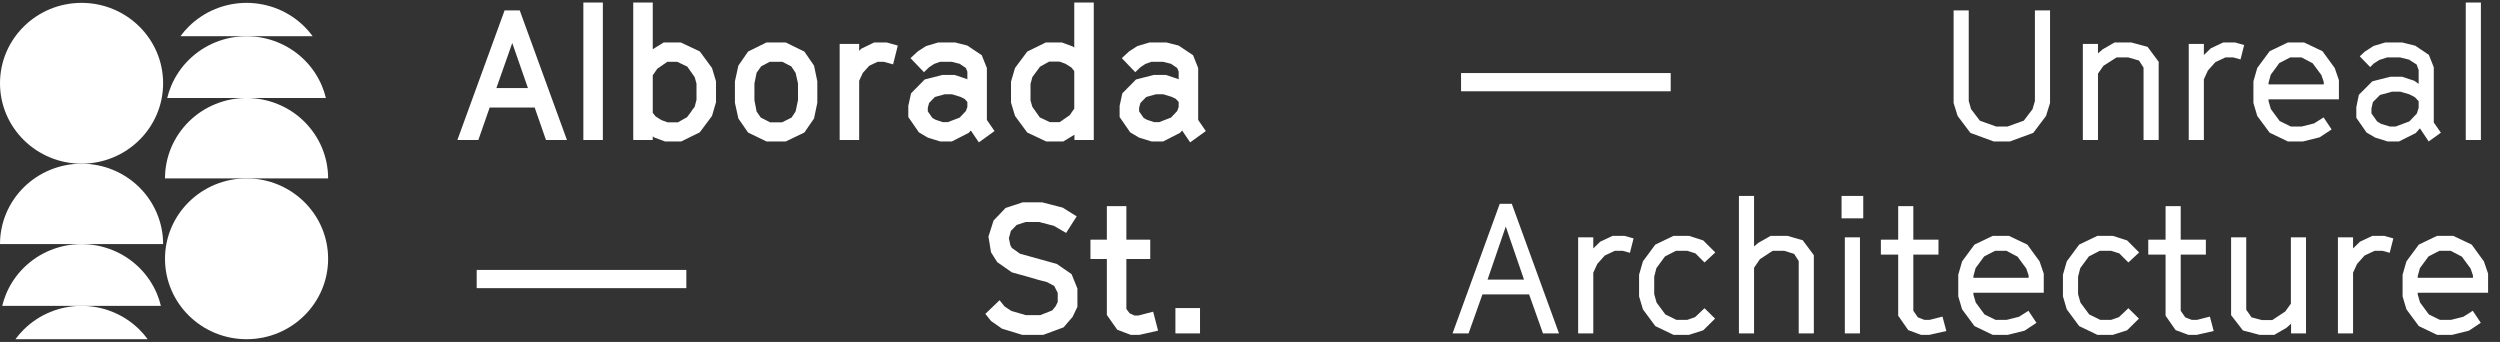 <?xml version="1.0" encoding="UTF-8"?> <svg xmlns="http://www.w3.org/2000/svg" width="892" height="122" viewBox="0 0 892 122" fill="none"><rect x="0" y="0" width="892" height="122" fill="#333333" stroke="none"/><path d="M170.086 99.561H244.883" stroke="white" stroke-width="6.504"></path><path d="M190.774 38.373H174.709L170.676 49.95H163.196L180.042 3.706H185.44L202.286 49.95H194.806L190.774 38.373ZM177.115 31.414H188.367L182.774 15.349L177.115 31.414ZM208.141 49.95V0.91H215.1V49.95H208.141ZM232.902 17.56L236.804 15.153H242.918L249.682 18.34L254.04 24.259L255.471 29.007V36.487L254.04 41.365L249.682 47.218L243.048 50.471H237.259L233.422 49.04L232.902 48.649V49.95H225.942V0.91H232.902V17.56ZM233.942 41.56L236.024 42.861L238.17 43.641H241.877L245.129 41.82C245.585 41.235 246.04 40.649 246.495 39.999C246.885 39.349 247.341 38.763 247.861 38.113C247.991 37.723 248.056 37.267 248.186 36.877C248.251 36.487 248.381 36.096 248.511 35.641V29.853L247.861 27.511L245.194 23.739L241.617 22.048H238.105L234.528 24.519L232.902 26.861V40.259L233.942 41.56ZM279.064 43.641L282.446 41.95L283.877 39.739L284.723 35.771V29.788L283.877 26.015L282.316 23.674L279.129 22.048H274.641L271.585 23.674L269.959 25.95L269.178 29.788V35.771L269.959 39.804L271.455 41.95L274.772 43.641H279.064ZM273.471 50.471L266.902 47.283L263.455 42.275L262.219 36.682V29.007L263.455 23.414L266.902 18.405L273.471 15.153H280.365L286.999 18.405L290.446 23.414L291.617 29.007V36.682L290.446 42.275L286.999 47.283L280.365 50.471H273.471ZM315.332 22.048H313.121L310.129 23.479L307.852 26.015L306.552 28.812V49.95H299.592V15.674H306.552V18.145L307.332 17.365L311.885 15.153H316.373L320.34 16.259L318.649 22.958L315.332 22.048ZM344.635 39.609L345.155 38.178V36.357L344.115 35.251L342.619 34.536L339.627 33.625H337.09L333.578 34.601L331.497 36.747L331.041 38.438V39.739L332.667 42.08L333.838 42.731L336.375 43.576H338.196L342.424 41.95L344.635 39.609ZM324.863 20.747L327.464 18.34L330.391 16.454L334.749 15.153H340.797L345.155 16.259L350.293 19.706L352.115 24.259V42.796L354.846 46.763L349.253 50.796L346.391 46.568L345.611 47.414L339.627 50.471H335.464L331.041 49.105L327.854 47.218L324.082 41.755V37.788L325.058 33.3L329.936 28.357L336.31 26.731H340.602L344.895 28.162L345.155 28.357V25.56L344.635 24.259L342.424 22.763L339.562 22.048H335.399L333.253 22.828L331.497 23.999L329.676 25.755L324.863 20.747ZM383.362 49.95V48.064L379.395 50.471H373.281L366.516 47.283L362.159 41.365L360.728 36.617V29.137L362.159 24.259L366.516 18.405L373.151 15.153H378.874L382.777 16.584L383.297 16.975V0.91H390.256V49.95H383.362ZM382.256 24.064L380.175 22.763L378.029 21.983H374.321L371.069 23.804L368.338 27.511L367.687 29.983V35.836L368.338 38.113L371.004 41.885L374.582 43.576H378.094L381.671 41.105L383.297 38.763V25.365L382.256 24.064ZM420.029 39.609L420.549 38.178V36.357L419.508 35.251L418.012 34.536L415.021 33.625H412.484L408.972 34.601L406.89 36.747L406.435 38.438V39.739L408.061 42.08L409.232 42.731L411.769 43.576H413.59L417.817 41.95L420.029 39.609ZM400.256 20.747L402.858 18.34L405.785 16.454L410.143 15.153H416.191L420.549 16.259L425.687 19.706L427.508 24.259V42.796L430.24 46.763L424.647 50.796L421.785 46.568L421.004 47.414L415.021 50.471H410.858L406.435 49.105L403.248 47.218L399.476 41.755V37.788L400.451 33.3L405.33 28.357L411.703 26.731H415.996L420.289 28.162L420.549 28.357V25.56L420.029 24.259L417.817 22.763L414.956 22.048H410.793L408.647 22.828L406.89 23.999L405.069 25.755L400.256 20.747ZM353.59 114.527L351.574 111.991L356.647 107.113L358.403 109.324L360.875 110.95L366.013 112.446H371.151L375.444 110.755L376.615 109.324L377.395 107.763V104.511L376.159 102.04L373.623 100.674C371.541 100.153 369.395 99.568 367.314 98.918C365.232 98.332 363.086 97.747 361.005 97.162L355.802 93.519L353.59 90.007L352.68 84.414L354.501 78.69L358.793 74.202L364.907 72.186H371.802L379.151 74.072L384.159 77.194L380.387 83.113L376.029 80.576L370.761 79.21H365.948L362.761 80.251L360.68 82.397L359.964 84.999L360.484 87.471L361.005 88.446L363.932 90.527L377.07 94.17L382.338 97.812L384.419 102.95V109.454L382.728 113.031L379.476 116.804L372.257 119.471H364.712L357.493 117.259L353.59 114.527ZM401.887 85.519H410.407V92.414H401.887V110.235L403.058 111.796L404.814 112.576H406.18L411.448 111.21L413.204 117.975L406.57 119.471H403.448L398.635 117.649L394.928 112.381V92.414H389.074V85.519H394.928V73.552H401.887V85.519ZM419.387 109.91H428.167V118.95H419.387V109.91Z" fill="white"></path><path d="M521.304 29.318H596.101" stroke="white" stroke-width="6.504"></path><path d="M711.357 50.471L703.031 47.414L698.479 41.365L697.048 36.747V3.706H702.446V36.032L703.292 38.958L706.413 43.056L712.202 45.137H716.3L722.088 43.056L725.21 38.958L726.056 36.032V3.706H731.454V36.747L730.023 41.365L725.47 47.414L717.145 50.471H711.357ZM748.559 19.056L750.185 17.625L754.477 15.153H760.461L766.25 16.714L770.217 22.048V49.95H764.819V24.129L763.193 21.593L759.356 20.487H755.193L750.51 23.479L748.559 26.275V49.95H743.16V15.674H748.559V19.056ZM796.815 20.487H794.018L790.441 22.178L787.774 25.17L786.343 28.292V49.95H780.945V15.674H786.343V19.641L788.815 17.235L793.238 15.153H797.465L800.717 16.064L799.417 21.202L796.815 20.487ZM809.418 36.096L810.263 38.958L813.385 43.186L817.352 45.137H821.255L825.678 44.032L829.06 41.885L831.922 46.178L827.694 48.975L821.71 50.471H816.312L809.808 47.349L805.385 41.365L804.019 36.747V29.007L805.385 24.259L809.808 18.275L816.312 15.153H822.1L828.67 18.275L833.027 24.259L834.523 28.617V35.446H809.418V36.096ZM829.125 30.113V29.267L828.279 26.796L825.157 22.568L821.19 20.487H817.157L813.255 22.503L810.198 26.666L809.418 29.527V30.113H829.125ZM862.325 40.519L862.975 38.503V36.096L861.61 34.666L859.593 33.625L856.406 32.714H853.48L849.187 33.885L846.65 36.422L846.13 38.698V40.454L848.146 43.316L849.642 44.227L852.699 45.137H854.78L859.658 43.316L862.325 40.519ZM841.967 20.096L843.788 18.405L846.91 16.389L851.073 15.153H857.122L861.805 16.324L866.618 19.576L868.374 23.999V43.706L870.91 47.349L866.553 50.471L863.431 45.788L861.935 47.479L855.951 50.471H851.919L847.496 49.105L844.374 47.283L840.732 42.015V38.243L841.642 33.82L846.455 29.007L852.894 27.381H857.057L861.414 28.812L862.975 29.918V24.975L862.26 23.023L859.528 21.267L856.341 20.487H851.723L848.927 21.397L846.91 22.698L845.675 23.934L841.967 20.096ZM879.784 49.95V0.91H885.182V49.95H879.784ZM539.408 72.706L556.253 118.95H550.53L545.587 105.031H528.936L523.993 118.95H518.27L535.115 72.706H539.408ZM543.766 99.763L537.262 80.836L530.757 99.763H543.766ZM578.954 89.487H576.157L572.58 91.178L569.913 94.17L568.483 97.292V118.95H563.084V84.674H568.483V88.641L570.954 86.235L575.377 84.153H579.605L582.857 85.064L581.556 90.202L578.954 89.487ZM604.922 90.397L601.995 89.487H597.963L594.06 91.503L591.003 95.666L590.223 98.723V104.966L591.068 107.958L594.19 112.186L598.158 114.137H601.995L604.792 113.162L608.174 109.975L611.947 113.682L607.719 117.845L602.646 119.471H597.117L590.613 116.349L586.19 110.365L584.825 105.747V98.007L586.19 93.259L590.613 87.275L597.117 84.153H602.646L607.719 85.779L612.012 90.072L608.174 93.649L604.922 90.397ZM620.447 69.909H625.845V87.926L627.406 86.625L631.764 84.153H637.748L643.211 85.714L647.179 91.048V118.95H641.78V93.129L640.154 90.593L636.642 89.487H632.48L627.927 92.479L625.845 95.536V118.95H620.447V69.909ZM658.239 84.674H663.638V118.95H658.239V84.674ZM657.068 69.909H664.808V77.909H657.068V69.909ZM682.675 85.519H691.65V90.853H682.675V110.885L684.301 113.227L686.642 114.137H688.463L693.081 112.966L694.447 118.105L688.398 119.471H685.406L680.854 117.779L677.276 112.641V90.853H671.097V85.519H677.276V73.552H682.675V85.519ZM704.108 105.097L704.953 107.958L708.075 112.186L712.043 114.137H715.945L720.368 113.031L723.75 110.885L726.612 115.178L722.384 117.975L716.4 119.471H711.002L704.498 116.349L700.075 110.365L698.709 105.747V98.007L700.075 93.259L704.498 87.275L711.002 84.153H716.791L723.36 87.275L727.717 93.259L729.213 97.617V104.446H704.108V105.097ZM723.815 99.113V98.267L722.969 95.796L719.847 91.568L715.88 89.487H711.847L707.945 91.503L704.888 95.666L704.108 98.527V99.113H723.815ZM756.154 90.397L753.228 89.487H749.195L745.293 91.503L742.236 95.666L741.455 98.723V104.966L742.301 107.958L745.423 112.186L749.39 114.137H753.228L756.024 113.162L759.406 109.975L763.179 113.682L758.951 117.845L753.878 119.471H748.349L741.845 116.349L737.423 110.365L736.057 105.747V98.007L737.423 93.259L741.845 87.275L748.349 84.153H753.878L758.951 85.779L763.244 90.072L759.406 93.649L756.154 90.397ZM778.076 85.519H787.052V90.853H778.076V110.885L779.702 113.227L782.044 114.137H783.865L788.483 112.966L789.848 118.105L783.8 119.471H780.808L776.255 117.779L772.678 112.641V90.853H766.499V85.519H772.678V73.552H778.076V85.519ZM810.753 114.202L815.371 111.145L817.388 108.349V84.674H822.786V118.95H817.453V115.503L815.762 116.999L811.469 119.471H806.201L800.282 117.91L796.054 112.446V84.674H801.453V110.495L803.339 113.227L807.046 114.202H810.753ZM850.042 89.487H847.245L843.668 91.178L841.001 94.17L839.57 97.292V118.95H834.172V84.674H839.57V88.641L842.042 86.235L846.464 84.153H850.692L853.944 85.064L852.643 90.202L850.042 89.487ZM862.644 105.097L863.49 107.958L866.612 112.186L870.579 114.137H874.482L878.904 113.031L882.286 110.885L885.148 115.178L880.921 117.975L874.937 119.471H869.538L863.034 116.349L858.612 110.365L857.246 105.747V98.007L858.612 93.259L863.034 87.275L869.538 84.153H875.327L881.896 87.275L886.254 93.259L887.75 97.617V104.446H862.644V105.097ZM882.352 99.113V98.267L881.506 95.796L878.384 91.568L874.417 89.487H870.384L866.482 91.503L863.425 95.666L862.644 98.527V99.113H882.352Z" fill="white"></path><ellipse cx="29.1" cy="29.713" rx="29.1" ry="28.688" fill="white"></ellipse><path d="M58.201 87.089C58.201 83.322 57.448 79.591 55.986 76.111C54.523 72.63 52.38 69.468 49.678 66.804C46.975 64.14 43.767 62.027 40.237 60.585C36.706 59.143 32.922 58.401 29.1 58.401C25.279 58.401 21.495 59.143 17.964 60.585C14.434 62.027 11.226 64.14 8.523 66.804C5.821 69.468 3.678 72.63 2.215 76.111C0.753 79.591 -3.34088e-07 83.322 0 87.089L29.1 87.089H58.201Z" fill="white"></path><path d="M29.101 87.089C32.922 87.089 36.706 87.831 40.236 89.273C43.767 90.714 46.975 92.828 49.678 95.492C52.38 98.155 54.523 101.318 55.985 104.799C56.577 106.206 57.05 107.655 57.406 109.13H0.795C1.151 107.655 1.624 106.206 2.215 104.799C3.677 101.318 5.821 98.155 8.523 95.492C11.226 92.828 14.433 90.714 17.964 89.273C21.494 87.831 25.279 87.089 29.101 87.089Z" fill="white"></path><path d="M29.101 109.13C32.922 109.13 36.706 109.872 40.237 111.314C43.767 112.756 46.976 114.869 49.678 117.533C50.779 118.618 51.785 119.787 52.692 121.026H5.509C6.416 119.787 7.423 118.618 8.524 117.533C11.226 114.869 14.434 112.756 17.964 111.314C21.495 109.872 25.28 109.13 29.101 109.13Z" fill="white"></path><ellipse cx="29.1" cy="28.688" rx="29.1" ry="28.688" transform="matrix(1 0 0 -1 58.873 121.025)" fill="white"></ellipse><path d="M58.872 63.649C58.872 59.881 59.625 56.151 61.087 52.67C62.55 49.19 64.694 46.027 67.396 43.363C70.098 40.699 73.306 38.586 76.837 37.144C80.367 35.703 84.151 34.961 87.973 34.961C91.794 34.961 95.578 35.703 99.109 37.144C102.64 38.586 105.848 40.699 108.55 43.363C111.252 46.027 113.396 49.19 114.858 52.67C116.321 56.151 117.073 59.881 117.073 63.649L87.973 63.649H58.872Z" fill="white"></path><path d="M87.973 12.921C91.794 12.921 95.578 13.663 99.109 15.104C102.64 16.546 105.848 18.659 108.55 21.323C111.252 23.987 113.395 27.15 114.858 30.631C115.449 32.038 115.922 33.486 116.279 34.961H59.666C60.023 33.486 60.496 32.038 61.087 30.631C62.55 27.15 64.694 23.987 67.396 21.323C70.098 18.659 73.306 16.546 76.836 15.104C80.367 13.663 84.152 12.921 87.973 12.921Z" fill="white"></path><path d="M87.973 1.025C91.794 1.025 95.578 1.767 99.109 3.208C102.639 4.65 105.848 6.763 108.55 9.427C109.651 10.512 110.657 11.682 111.564 12.92H64.381C65.288 11.682 66.295 10.512 67.396 9.427C70.098 6.763 73.306 4.65 76.836 3.208C80.367 1.767 84.152 1.025 87.973 1.025Z" fill="white"></path></svg> 